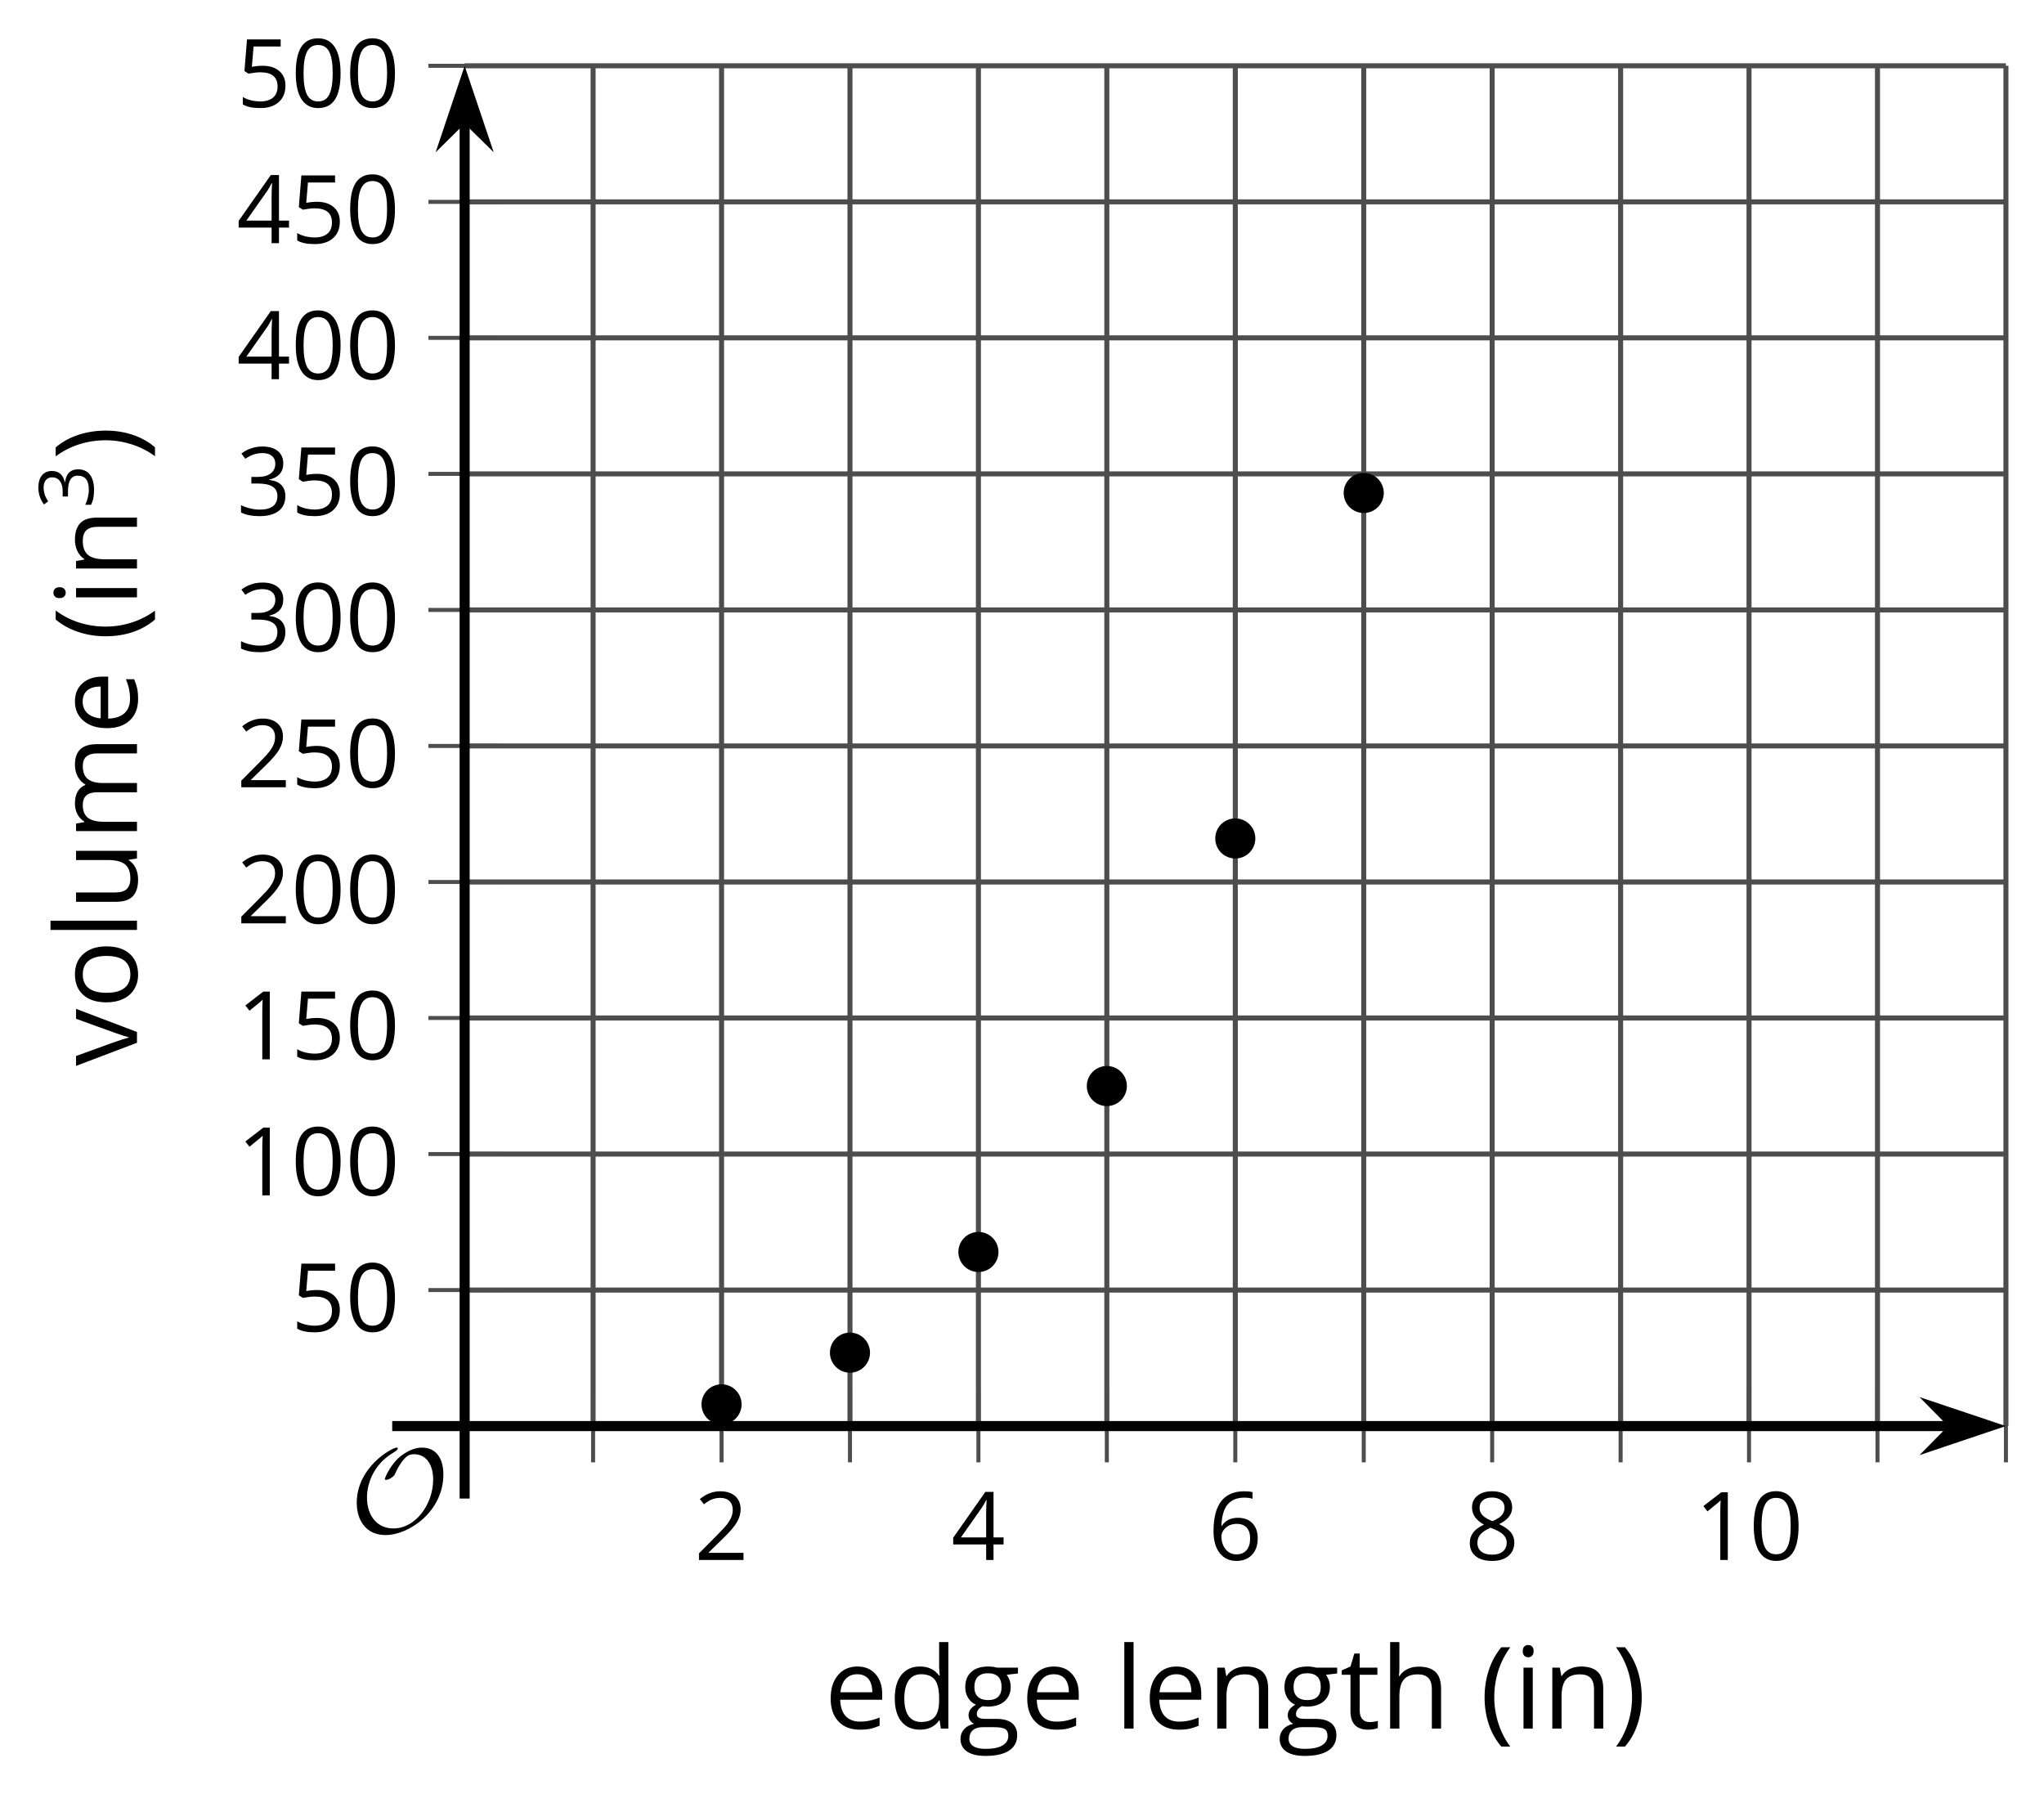 <?xml version='1.0' encoding='UTF-8'?>
<!-- This file was generated by dvisvgm 2.1.3 -->
<svg height='178.298pt' version='1.1' viewBox='-72 -72 203.13 178.298' width='203.13pt' xmlns='http://www.w3.org/2000/svg' xmlns:xlink='http://www.w3.org/1999/xlink'>
<defs>
<clipPath id='clip1'>
<path d='M-25.824 69.707H127.347V-65.461H-25.824Z'/>
</clipPath>
<path d='M0.302 -2.066C0.302 -1.425 0.398 -0.825 0.586 -0.269S1.05 0.777 1.411 1.193H2C1.657 0.729 1.396 0.217 1.215 -0.346S0.943 -1.484 0.943 -2.074C0.943 -2.674 1.031 -3.256 1.208 -3.823C1.389 -4.39 1.654 -4.91 2.007 -5.385H1.411C1.053 -4.958 0.777 -4.46 0.589 -3.893C0.398 -3.326 0.302 -2.718 0.302 -2.066Z' id='g1-8'/>
<path d='M1.93 -2.066C1.93 -2.711 1.834 -3.319 1.646 -3.89C1.459 -4.457 1.182 -4.954 0.821 -5.385H0.225C0.578 -4.91 0.843 -4.39 1.024 -3.823C1.201 -3.256 1.289 -2.674 1.289 -2.074C1.289 -1.484 1.197 -0.906 1.017 -0.346C0.836 0.217 0.575 0.733 0.232 1.193H0.821C1.179 0.781 1.455 0.295 1.643 -0.262C1.834 -0.818 1.93 -1.422 1.93 -2.066Z' id='g1-9'/>
<path d='M3.937 -2.7C3.937 -3.599 3.786 -4.284 3.484 -4.759C3.179 -5.234 2.737 -5.47 2.151 -5.47C1.551 -5.47 1.105 -5.241 0.814 -4.788S0.376 -3.639 0.376 -2.7C0.376 -1.79 0.527 -1.101 0.829 -0.634C1.131 -0.162 1.573 0.074 2.151 0.074C2.755 0.074 3.204 -0.155 3.499 -0.615C3.79 -1.076 3.937 -1.768 3.937 -2.7ZM0.994 -2.7C0.994 -3.484 1.087 -4.052 1.271 -4.405C1.455 -4.762 1.75 -4.939 2.151 -4.939C2.56 -4.939 2.855 -4.759 3.035 -4.398C3.219 -4.041 3.311 -3.473 3.311 -2.7S3.219 -1.359 3.035 -0.994C2.855 -0.634 2.56 -0.453 2.151 -0.453C1.75 -0.453 1.455 -0.634 1.271 -0.987C1.087 -1.348 0.994 -1.915 0.994 -2.7Z' id='g1-16'/>
<path d='M2.634 0V-5.385H2.118L0.692 -4.284L1.017 -3.864C1.536 -4.287 1.831 -4.527 1.893 -4.582S2.015 -4.692 2.066 -4.744C2.048 -4.46 2.037 -4.158 2.037 -3.838V0H2.634Z' id='g1-17'/>
<path d='M3.908 0V-0.567H1.138V-0.597L2.317 -1.75C2.843 -2.262 3.201 -2.681 3.392 -3.017S3.68 -3.687 3.68 -4.029C3.68 -4.468 3.536 -4.814 3.249 -5.076C2.961 -5.333 2.564 -5.462 2.059 -5.462C1.473 -5.462 0.936 -5.256 0.438 -4.843L0.762 -4.427C1.009 -4.622 1.23 -4.755 1.429 -4.829C1.632 -4.902 1.842 -4.939 2.066 -4.939C2.376 -4.939 2.619 -4.855 2.792 -4.685C2.965 -4.519 3.053 -4.291 3.053 -4.004C3.053 -3.801 3.02 -3.61 2.95 -3.433S2.777 -3.076 2.641 -2.888S2.217 -2.39 1.786 -1.952L0.368 -0.527V0H3.908Z' id='g1-18'/>
<path d='M3.705 -4.118C3.705 -4.534 3.562 -4.862 3.271 -5.105C2.98 -5.341 2.575 -5.462 2.052 -5.462C1.731 -5.462 1.429 -5.414 1.142 -5.311C0.851 -5.215 0.597 -5.076 0.376 -4.902L0.685 -4.49C0.954 -4.663 1.19 -4.781 1.4 -4.843S1.831 -4.939 2.066 -4.939C2.376 -4.939 2.622 -4.866 2.799 -4.715C2.983 -4.564 3.072 -4.357 3.072 -4.096C3.072 -3.768 2.95 -3.51 2.704 -3.322C2.457 -3.138 2.125 -3.046 1.705 -3.046H1.168V-2.519H1.698C2.726 -2.519 3.238 -2.192 3.238 -1.54C3.238 -0.81 2.773 -0.446 1.842 -0.446C1.606 -0.446 1.355 -0.475 1.09 -0.538C0.829 -0.597 0.578 -0.685 0.346 -0.799V-0.217C0.571 -0.11 0.799 -0.033 1.039 0.007C1.274 0.052 1.536 0.074 1.82 0.074C2.475 0.074 2.98 -0.066 3.337 -0.339C3.694 -0.615 3.871 -1.013 3.871 -1.525C3.871 -1.882 3.768 -2.173 3.558 -2.394S3.028 -2.751 2.597 -2.807V-2.836C2.95 -2.91 3.223 -3.057 3.418 -3.274C3.61 -3.492 3.705 -3.775 3.705 -4.118Z' id='g1-19'/>
<path d='M4.162 -1.238V-1.794H3.363V-5.414H2.715L0.158 -1.772V-1.238H2.777V0H3.363V-1.238H4.162ZM2.777 -1.794H0.77L2.453 -4.188C2.556 -4.343 2.667 -4.538 2.785 -4.773H2.814C2.788 -4.332 2.777 -3.934 2.777 -3.584V-1.794Z' id='g1-20'/>
<path d='M2.052 -3.289C1.772 -3.289 1.492 -3.26 1.208 -3.204L1.344 -4.821H3.499V-5.385H0.821L0.619 -2.866L0.936 -2.663C1.326 -2.733 1.639 -2.77 1.871 -2.77C2.792 -2.77 3.252 -2.394 3.252 -1.643C3.252 -1.256 3.131 -0.961 2.895 -0.759C2.652 -0.556 2.317 -0.453 1.886 -0.453C1.639 -0.453 1.385 -0.486 1.131 -0.545C0.877 -0.611 0.663 -0.696 0.49 -0.807V-0.217C0.81 -0.022 1.271 0.074 1.878 0.074C2.501 0.074 2.991 -0.085 3.344 -0.401C3.702 -0.718 3.878 -1.157 3.878 -1.713C3.878 -2.203 3.716 -2.586 3.389 -2.866C3.064 -3.149 2.619 -3.289 2.052 -3.289Z' id='g1-21'/>
<path d='M0.431 -2.302C0.431 -1.554 0.593 -0.972 0.921 -0.552C1.249 -0.136 1.691 0.074 2.247 0.074C2.766 0.074 3.182 -0.088 3.484 -0.405C3.794 -0.729 3.945 -1.168 3.945 -1.727C3.945 -2.228 3.805 -2.626 3.529 -2.917C3.249 -3.208 2.866 -3.355 2.383 -3.355C1.797 -3.355 1.37 -3.145 1.101 -2.722H1.057C1.087 -3.492 1.252 -4.059 1.558 -4.42C1.864 -4.777 2.302 -4.958 2.88 -4.958C3.123 -4.958 3.341 -4.928 3.529 -4.866V-5.392C3.37 -5.44 3.149 -5.462 2.873 -5.462C2.066 -5.462 1.459 -5.201 1.046 -4.678C0.637 -4.151 0.431 -3.359 0.431 -2.302ZM2.239 -0.446C2.007 -0.446 1.801 -0.508 1.621 -0.637C1.444 -0.766 1.304 -0.939 1.204 -1.157S1.057 -1.61 1.057 -1.864C1.057 -2.037 1.112 -2.203 1.223 -2.361C1.33 -2.519 1.477 -2.645 1.661 -2.737S2.048 -2.873 2.269 -2.873C2.626 -2.873 2.891 -2.77 3.072 -2.567S3.341 -2.085 3.341 -1.727C3.341 -1.311 3.245 -0.994 3.05 -0.773C2.858 -0.556 2.589 -0.446 2.239 -0.446Z' id='g1-22'/>
<path d='M2.151 -5.462C1.669 -5.462 1.282 -5.348 0.994 -5.112C0.704 -4.884 0.56 -4.571 0.56 -4.18C0.56 -3.904 0.634 -3.657 0.781 -3.433C0.928 -3.212 1.171 -3.006 1.51 -2.814C0.759 -2.471 0.383 -1.989 0.383 -1.374C0.383 -0.913 0.538 -0.556 0.847 -0.302C1.157 -0.052 1.599 0.074 2.173 0.074C2.715 0.074 3.142 -0.059 3.455 -0.324C3.768 -0.593 3.923 -0.95 3.923 -1.396C3.923 -1.698 3.831 -1.963 3.646 -2.195C3.462 -2.424 3.153 -2.641 2.715 -2.851C3.076 -3.031 3.337 -3.23 3.503 -3.448S3.75 -3.908 3.75 -4.173C3.75 -4.575 3.606 -4.891 3.319 -5.12S2.641 -5.462 2.151 -5.462ZM0.987 -1.359C0.987 -1.624 1.068 -1.853 1.234 -2.041C1.4 -2.232 1.665 -2.405 2.029 -2.564C2.505 -2.39 2.84 -2.21 3.031 -2.026C3.223 -1.838 3.319 -1.628 3.319 -1.389C3.319 -1.09 3.215 -0.855 3.013 -0.681S2.523 -0.424 2.158 -0.424C1.786 -0.424 1.499 -0.505 1.296 -0.67C1.09 -0.836 0.987 -1.064 0.987 -1.359ZM2.144 -4.965C2.457 -4.965 2.7 -4.891 2.88 -4.744C3.057 -4.6 3.145 -4.401 3.145 -4.155C3.145 -3.93 3.072 -3.731 2.925 -3.562C2.781 -3.392 2.53 -3.234 2.18 -3.087C1.79 -3.249 1.521 -3.411 1.378 -3.573S1.16 -3.93 1.16 -4.155C1.16 -4.401 1.249 -4.597 1.422 -4.744S1.838 -4.965 2.144 -4.965Z' id='g1-24'/>
<path d='M3.396 -0.541L3.477 0H3.974V-5.731H3.363V-4.088L3.378 -3.805L3.403 -3.514H3.355C3.064 -3.912 2.645 -4.111 2.096 -4.111C1.569 -4.111 1.16 -3.926 0.866 -3.558S0.424 -2.674 0.424 -2.007S0.571 -0.829 0.862 -0.468C1.157 -0.107 1.569 0.074 2.096 0.074C2.659 0.074 3.079 -0.133 3.363 -0.541H3.396ZM2.173 -0.438C1.808 -0.438 1.529 -0.571 1.341 -0.832S1.057 -1.484 1.057 -2C1.057 -2.508 1.153 -2.902 1.341 -3.182C1.532 -3.459 1.808 -3.599 2.166 -3.599C2.582 -3.599 2.888 -3.477 3.079 -3.234C3.267 -2.987 3.363 -2.578 3.363 -2.007V-1.878C3.363 -1.374 3.271 -1.006 3.079 -0.781C2.895 -0.552 2.589 -0.438 2.173 -0.438Z' id='g1-68'/>
<path d='M2.354 0.074C2.626 0.074 2.858 0.052 3.05 0.015C3.245 -0.029 3.448 -0.096 3.665 -0.188V-0.733C3.241 -0.552 2.81 -0.46 2.376 -0.46C1.963 -0.46 1.643 -0.582 1.414 -0.829C1.19 -1.076 1.068 -1.433 1.057 -1.908H3.838V-2.295C3.838 -2.84 3.691 -3.278 3.396 -3.61C3.101 -3.945 2.7 -4.111 2.195 -4.111C1.654 -4.111 1.227 -3.919 0.906 -3.536C0.582 -3.153 0.424 -2.637 0.424 -1.985C0.424 -1.341 0.597 -0.836 0.943 -0.471C1.285 -0.107 1.757 0.074 2.354 0.074ZM2.188 -3.599C2.508 -3.599 2.751 -3.495 2.925 -3.293C3.098 -3.087 3.182 -2.792 3.182 -2.405H1.072C1.105 -2.777 1.219 -3.072 1.414 -3.282C1.606 -3.492 1.864 -3.599 2.188 -3.599Z' id='g1-69'/>
<path d='M3.952 -4.037H2.556C2.387 -4.085 2.195 -4.111 1.985 -4.111C1.499 -4.111 1.123 -3.993 0.858 -3.75C0.593 -3.514 0.46 -3.171 0.46 -2.729C0.46 -2.464 0.527 -2.228 0.656 -2.022C0.788 -1.816 0.958 -1.669 1.168 -1.584C0.998 -1.481 0.873 -1.374 0.796 -1.263S0.678 -1.024 0.678 -0.877C0.678 -0.748 0.715 -0.634 0.781 -0.534C0.855 -0.435 0.939 -0.365 1.042 -0.317C0.759 -0.254 0.538 -0.133 0.379 0.048S0.144 0.438 0.144 0.685C0.144 1.042 0.287 1.322 0.575 1.518C0.858 1.713 1.267 1.812 1.794 1.812C2.483 1.812 3.006 1.694 3.363 1.459C3.72 1.227 3.901 0.884 3.901 0.438C3.901 0.088 3.783 -0.18 3.551 -0.365C3.315 -0.549 2.98 -0.641 2.541 -0.641H1.827C1.606 -0.641 1.451 -0.667 1.359 -0.722C1.267 -0.773 1.223 -0.855 1.223 -0.965C1.223 -1.175 1.352 -1.348 1.613 -1.484C1.72 -1.466 1.831 -1.455 1.952 -1.455C2.424 -1.455 2.796 -1.573 3.064 -1.808S3.47 -2.361 3.47 -2.755C3.47 -2.928 3.444 -3.087 3.389 -3.227C3.333 -3.363 3.274 -3.477 3.204 -3.562L3.952 -3.65V-4.037ZM0.733 0.678C0.733 0.431 0.81 0.239 0.965 0.107S1.337 -0.092 1.613 -0.092H2.346C2.718 -0.092 2.972 -0.052 3.109 0.037C3.245 0.118 3.311 0.273 3.311 0.49C3.311 0.751 3.19 0.961 2.939 1.112C2.696 1.267 2.313 1.344 1.801 1.344C1.459 1.344 1.193 1.289 1.009 1.175S0.733 0.895 0.733 0.678ZM1.064 -2.744C1.064 -3.05 1.142 -3.278 1.296 -3.433S1.672 -3.665 1.959 -3.665C2.564 -3.665 2.866 -3.363 2.866 -2.755C2.866 -2.177 2.567 -1.886 1.971 -1.886C1.687 -1.886 1.462 -1.959 1.304 -2.103S1.064 -2.46 1.064 -2.744Z' id='g1-71'/>
<path d='M3.411 0H4.022V-2.634C4.022 -3.145 3.897 -3.518 3.654 -3.75C3.403 -3.985 3.035 -4.103 2.541 -4.103C2.258 -4.103 2.004 -4.048 1.783 -3.934C1.558 -3.823 1.389 -3.672 1.267 -3.477H1.23C1.249 -3.613 1.26 -3.786 1.26 -3.996V-5.731H0.648V0H1.26V-2.111C1.26 -2.637 1.355 -3.013 1.554 -3.245C1.746 -3.477 2.059 -3.591 2.483 -3.591C2.803 -3.591 3.035 -3.51 3.186 -3.348S3.411 -2.939 3.411 -2.611V0Z' id='g1-72'/>
<path d='M1.26 0V-4.037H0.648V0H1.26ZM0.597 -5.131C0.597 -4.994 0.63 -4.891 0.7 -4.825C0.77 -4.755 0.855 -4.722 0.958 -4.722C1.057 -4.722 1.142 -4.755 1.212 -4.825C1.282 -4.891 1.319 -4.994 1.319 -5.131S1.282 -5.37 1.212 -5.436S1.057 -5.536 0.958 -5.536C0.855 -5.536 0.77 -5.503 0.7 -5.436C0.63 -5.374 0.597 -5.271 0.597 -5.131Z' id='g1-73'/>
<path d='M1.26 0V-5.731H0.648V0H1.26Z' id='g1-76'/>
<path d='M5.794 0H6.405V-2.634C6.405 -3.149 6.291 -3.525 6.063 -3.757C5.838 -3.993 5.495 -4.111 5.039 -4.111C4.748 -4.111 4.486 -4.048 4.258 -3.926S3.856 -3.635 3.735 -3.425H3.705C3.51 -3.882 3.098 -4.111 2.468 -4.111C2.206 -4.111 1.974 -4.055 1.761 -3.945C1.554 -3.834 1.389 -3.68 1.274 -3.484H1.245L1.145 -4.037H0.648V0H1.26V-2.118C1.26 -2.641 1.348 -3.017 1.525 -3.249C1.705 -3.477 1.985 -3.591 2.368 -3.591C2.659 -3.591 2.877 -3.51 3.013 -3.352C3.149 -3.19 3.219 -2.947 3.219 -2.626V0H3.831V-2.254C3.831 -2.707 3.923 -3.046 4.103 -3.263S4.567 -3.591 4.947 -3.591C5.238 -3.591 5.451 -3.51 5.587 -3.352C5.724 -3.19 5.794 -2.947 5.794 -2.626V0Z' id='g1-77'/>
<path d='M3.411 0H4.022V-2.634C4.022 -3.149 3.901 -3.525 3.654 -3.757C3.407 -3.993 3.042 -4.111 2.556 -4.111C2.28 -4.111 2.026 -4.055 1.801 -3.948C1.576 -3.838 1.4 -3.683 1.274 -3.484H1.245L1.145 -4.037H0.648V0H1.26V-2.118C1.26 -2.645 1.359 -3.02 1.554 -3.249S2.059 -3.591 2.483 -3.591C2.803 -3.591 3.035 -3.51 3.186 -3.348S3.411 -2.939 3.411 -2.611V0Z' id='g1-78'/>
<path d='M4.133 -2.022C4.133 -2.663 3.967 -3.171 3.632 -3.547C3.3 -3.923 2.851 -4.111 2.287 -4.111C1.702 -4.111 1.245 -3.926 0.917 -3.558C0.589 -3.193 0.424 -2.681 0.424 -2.022C0.424 -1.599 0.501 -1.227 0.652 -0.91S1.02 -0.35 1.3 -0.18S1.901 0.074 2.262 0.074C2.847 0.074 3.304 -0.11 3.635 -0.479C3.967 -0.851 4.133 -1.363 4.133 -2.022ZM1.057 -2.022C1.057 -2.541 1.16 -2.936 1.363 -3.197S1.867 -3.591 2.269 -3.591C2.674 -3.591 2.98 -3.459 3.19 -3.19C3.396 -2.925 3.499 -2.534 3.499 -2.022C3.499 -1.503 3.396 -1.112 3.19 -0.84C2.98 -0.575 2.678 -0.438 2.276 -0.438S1.573 -0.575 1.366 -0.843S1.057 -1.506 1.057 -2.022Z' id='g1-79'/>
<path d='M1.952 -0.431C1.75 -0.431 1.591 -0.497 1.477 -0.626S1.304 -0.943 1.304 -1.186V-3.562H2.475V-4.037H1.304V-4.972H0.95L0.692 -4.111L0.114 -3.856V-3.562H0.692V-1.16C0.692 -0.339 1.083 0.074 1.864 0.074C1.967 0.074 2.085 0.063 2.21 0.044C2.343 0.022 2.438 -0.004 2.505 -0.037V-0.505C2.446 -0.486 2.365 -0.471 2.265 -0.457C2.166 -0.438 2.059 -0.431 1.952 -0.431Z' id='g1-84'/>
<path d='M1.223 -4.037H0.604V-1.396C0.604 -0.884 0.726 -0.508 0.972 -0.276C1.215 -0.044 1.584 0.074 2.074 0.074C2.357 0.074 2.611 0.022 2.836 -0.085C3.057 -0.192 3.23 -0.343 3.355 -0.541H3.389L3.477 0H3.982V-4.037H3.37V-1.915C3.37 -1.392 3.271 -1.017 3.079 -0.785C2.88 -0.552 2.575 -0.438 2.151 -0.438C1.831 -0.438 1.599 -0.519 1.448 -0.681S1.223 -1.09 1.223 -1.418V-4.037Z' id='g1-85'/>
<path d='M1.532 0H2.247L3.779 -4.037H3.123C2.622 -2.663 2.298 -1.772 2.158 -1.363C2.011 -0.95 1.926 -0.681 1.901 -0.552H1.871C1.838 -0.718 1.72 -1.083 1.525 -1.643L0.656 -4.037H0L1.532 0Z' id='g1-86'/>
<use id='g7-16' transform='scale(1.25)' xlink:href='#g1-16'/>
<use id='g7-17' transform='scale(1.25)' xlink:href='#g1-17'/>
<use id='g7-18' transform='scale(1.25)' xlink:href='#g1-18'/>
<use id='g7-19' transform='scale(1.25)' xlink:href='#g1-19'/>
<use id='g7-20' transform='scale(1.25)' xlink:href='#g1-20'/>
<use id='g7-21' transform='scale(1.25)' xlink:href='#g1-21'/>
<use id='g7-22' transform='scale(1.25)' xlink:href='#g1-22'/>
<use id='g7-24' transform='scale(1.25)' xlink:href='#g1-24'/>
<path d='M9.289 -5.762C9.289 -7.281 8.62 -8.428 7.161 -8.428C5.918 -8.428 4.866 -7.424 4.782 -7.352C3.826 -6.408 3.467 -5.332 3.467 -5.308C3.467 -5.236 3.527 -5.224 3.587 -5.224C3.814 -5.224 4.005 -5.344 4.184 -5.475C4.399 -5.631 4.411 -5.667 4.543 -5.942C4.651 -6.181 4.926 -6.767 5.368 -7.269C5.655 -7.592 5.894 -7.771 6.372 -7.771C7.532 -7.771 8.273 -6.814 8.273 -5.248C8.273 -2.809 6.539 -0.395 4.328 -0.395C2.63 -0.395 1.698 -1.745 1.698 -3.455C1.698 -5.081 2.534 -6.874 4.28 -7.902C4.399 -7.974 4.758 -8.189 4.758 -8.345C4.758 -8.428 4.663 -8.428 4.639 -8.428C4.22 -8.428 0.681 -6.528 0.681 -2.941C0.681 -1.267 1.554 0.263 3.539 0.263C5.87 0.263 9.289 -2.08 9.289 -5.762Z' id='g5-79'/>
<use id='g12-8' transform='scale(1.5)' xlink:href='#g1-8'/>
<use id='g12-9' transform='scale(1.5)' xlink:href='#g1-9'/>
<use id='g12-68' transform='scale(1.5)' xlink:href='#g1-68'/>
<use id='g12-69' transform='scale(1.5)' xlink:href='#g1-69'/>
<use id='g12-71' transform='scale(1.5)' xlink:href='#g1-71'/>
<use id='g12-72' transform='scale(1.5)' xlink:href='#g1-72'/>
<use id='g12-73' transform='scale(1.5)' xlink:href='#g1-73'/>
<use id='g12-76' transform='scale(1.5)' xlink:href='#g1-76'/>
<use id='g12-77' transform='scale(1.5)' xlink:href='#g1-77'/>
<use id='g12-78' transform='scale(1.5)' xlink:href='#g1-78'/>
<use id='g12-79' transform='scale(1.5)' xlink:href='#g1-79'/>
<use id='g12-84' transform='scale(1.5)' xlink:href='#g1-84'/>
<use id='g12-85' transform='scale(1.5)' xlink:href='#g1-85'/>
<use id='g12-86' transform='scale(1.5)' xlink:href='#g1-86'/>
</defs>
<g id='page1'>
<path d='M-13.059 69.707V-65.461M12.469 69.707V-65.461M37.996 69.707V-65.461M63.527 69.707V-65.461M89.054 69.707V-65.461M114.582 69.707V-65.461' fill='none' stroke='#4d4d4d' stroke-linejoin='bevel' stroke-miterlimit='10.037' stroke-width='0.5'/>
<path d='M-0.293 69.707V-65.461M25.234 69.707V-65.461M50.762 69.707V-65.461M76.289 69.707V-65.461M101.816 69.707V-65.461M127.347 69.707V-65.461' fill='none' stroke='#4d4d4d' stroke-linejoin='bevel' stroke-miterlimit='10.037' stroke-width='0.5'/>
<path d='M-25.824 56.191H127.347M-25.824 42.676H127.347M-25.824 29.156H127.347M-25.824 15.641H127.347M-25.824 2.125H127.347M-25.824 -11.391H127.347M-25.824 -24.91H127.347M-25.824 -38.425H127.347M-25.824 -51.941H127.347M-25.824 -65.461H127.347' fill='none' stroke='#4d4d4d' stroke-linejoin='bevel' stroke-miterlimit='10.037' stroke-width='0.5'/>
<path d='M-13.059 73.309V66.109M12.469 73.309V66.109M37.996 73.309V66.109M63.527 73.309V66.109M89.054 73.309V66.109M114.582 73.309V66.109' fill='none' stroke='#4d4d4d' stroke-linejoin='bevel' stroke-miterlimit='10.037' stroke-width='0.4'/>
<path d='M-0.293 73.309V66.109M25.234 73.309V66.109M50.762 73.309V66.109M76.289 73.309V66.109M101.816 73.309V66.109M127.347 73.309V66.109' fill='none' stroke='#4d4d4d' stroke-linejoin='bevel' stroke-miterlimit='10.037' stroke-width='0.4'/>
<path d='M-29.422 56.191H-22.223M-29.422 42.676H-22.223M-29.422 29.156H-22.223M-29.422 15.641H-22.223M-29.422 2.125H-22.223M-29.422 -11.391H-22.223M-29.422 -24.91H-22.223M-29.422 -38.425H-22.223M-29.422 -51.941H-22.223M-29.422 -65.461H-22.223' fill='none' stroke='#4d4d4d' stroke-linejoin='bevel' stroke-miterlimit='10.037' stroke-width='0.4'/>
<path d='M-25.824 69.707H122.05' fill='none' stroke='#000000' stroke-linejoin='bevel' stroke-miterlimit='10.037' stroke-width='1'/>
<path d='M125.77 69.707L120.582 67.965L122.301 69.707L120.582 71.453Z'/>
<path d='M125.77 69.707L120.582 67.965L122.301 69.707L120.582 71.453Z' fill='none' stroke='#000000' stroke-miterlimit='10.037' stroke-width='1'/>
<path d='M-25.824 69.707V-60.168' fill='none' stroke='#000000' stroke-linejoin='bevel' stroke-miterlimit='10.037' stroke-width='1'/>
<path d='M-25.824 -63.883L-27.566 -58.695L-25.824 -60.414L-24.078 -58.695Z'/>
<path d='M-25.824 -63.883L-27.566 -58.695L-25.824 -60.414L-24.078 -58.695Z' fill='none' stroke='#000000' stroke-miterlimit='10.037' stroke-width='1'/>
<g transform='matrix(1 0 0 1 -23.353 49.895)'>
<use x='20.356' xlink:href='#g7-18' y='33.119'/>
</g>
<g transform='matrix(1 0 0 1 2.175 49.895)'>
<use x='20.356' xlink:href='#g7-20' y='33.119'/>
</g>
<g transform='matrix(1 0 0 1 27.703 49.895)'>
<use x='20.356' xlink:href='#g7-22' y='33.119'/>
</g>
<g transform='matrix(1 0 0 1 53.232 49.895)'>
<use x='20.356' xlink:href='#g7-24' y='33.119'/>
</g>
<g transform='matrix(1 0 0 1 76.058 49.895)'>
<use x='20.356' xlink:href='#g7-17' y='33.119'/>
<use x='25.76' xlink:href='#g7-16' y='33.119'/>
</g>
<g transform='matrix(1 0 0 1 -63.431 27.179)'>
<use x='20.356' xlink:href='#g7-21' y='33.119'/>
<use x='25.76' xlink:href='#g7-16' y='33.119'/>
</g>
<g transform='matrix(1 0 0 1 -68.836 13.662)'>
<use x='20.356' xlink:href='#g7-17' y='33.119'/>
<use x='25.76' xlink:href='#g7-16' y='33.119'/>
<use x='31.165' xlink:href='#g7-16' y='33.119'/>
</g>
<g transform='matrix(1 0 0 1 -68.836 0.145)'>
<use x='20.356' xlink:href='#g7-17' y='33.119'/>
<use x='25.76' xlink:href='#g7-21' y='33.119'/>
<use x='31.165' xlink:href='#g7-16' y='33.119'/>
</g>
<g transform='matrix(1 0 0 1 -68.836 -13.372)'>
<use x='20.356' xlink:href='#g7-18' y='33.119'/>
<use x='25.76' xlink:href='#g7-16' y='33.119'/>
<use x='31.165' xlink:href='#g7-16' y='33.119'/>
</g>
<g transform='matrix(1 0 0 1 -68.836 -26.889)'>
<use x='20.356' xlink:href='#g7-18' y='33.119'/>
<use x='25.76' xlink:href='#g7-21' y='33.119'/>
<use x='31.165' xlink:href='#g7-16' y='33.119'/>
</g>
<g transform='matrix(1 0 0 1 -68.836 -40.405)'>
<use x='20.356' xlink:href='#g7-19' y='33.119'/>
<use x='25.76' xlink:href='#g7-16' y='33.119'/>
<use x='31.165' xlink:href='#g7-16' y='33.119'/>
</g>
<g transform='matrix(1 0 0 1 -68.836 -53.922)'>
<use x='20.356' xlink:href='#g7-19' y='33.119'/>
<use x='25.76' xlink:href='#g7-21' y='33.119'/>
<use x='31.165' xlink:href='#g7-16' y='33.119'/>
</g>
<g transform='matrix(1 0 0 1 -68.836 -67.439)'>
<use x='20.356' xlink:href='#g7-20' y='33.119'/>
<use x='25.76' xlink:href='#g7-16' y='33.119'/>
<use x='31.165' xlink:href='#g7-16' y='33.119'/>
</g>
<g transform='matrix(1 0 0 1 -68.836 -80.956)'>
<use x='20.356' xlink:href='#g7-20' y='33.119'/>
<use x='25.76' xlink:href='#g7-21' y='33.119'/>
<use x='31.165' xlink:href='#g7-16' y='33.119'/>
</g>
<g transform='matrix(1 0 0 1 -68.836 -94.473)'>
<use x='20.356' xlink:href='#g7-21' y='33.119'/>
<use x='25.76' xlink:href='#g7-16' y='33.119'/>
<use x='31.165' xlink:href='#g7-16' y='33.119'/>
</g>
<path clip-path='url(#clip1)' d='M1.699 67.547C1.699 66.445 0.805 65.555 -0.293 65.555C-1.395 65.555 -2.285 66.445 -2.285 67.547C-2.285 68.648 -1.395 69.539 -0.293 69.539C0.805 69.539 1.699 68.648 1.699 67.547Z'/>
<path clip-path='url(#clip1)' d='M14.461 62.41C14.461 61.309 13.57 60.418 12.469 60.418C11.367 60.418 10.477 61.309 10.477 62.41C10.477 63.512 11.367 64.402 12.469 64.402C13.57 64.402 14.461 63.512 14.461 62.41Z'/>
<path clip-path='url(#clip1)' d='M27.227 52.406C27.227 51.309 26.336 50.414 25.234 50.414C24.133 50.414 23.242 51.309 23.242 52.406C23.242 53.508 24.133 54.398 25.234 54.398C26.336 54.398 27.227 53.508 27.227 52.406Z'/>
<path clip-path='url(#clip1)' d='M39.988 35.918C39.988 34.816 39.098 33.926 37.996 33.926C36.898 33.926 36.004 34.816 36.004 35.918C36.004 37.016 36.898 37.91 37.996 37.91C39.098 37.91 39.988 37.016 39.988 35.918Z'/>
<path clip-path='url(#clip1)' d='M52.754 11.316C52.754 10.215 51.863 9.324 50.762 9.324C49.66 9.324 48.77 10.215 48.77 11.316S49.66 13.309 50.762 13.309C51.863 13.309 52.754 12.418 52.754 11.316Z'/>
<path clip-path='url(#clip1)' d='M65.519 -23.016C65.519 -24.117 64.625 -25.008 63.527 -25.008C62.426 -25.008 61.531 -24.117 61.531 -23.016C61.531 -21.918 62.426 -21.023 63.527 -21.023C64.625 -21.023 65.519 -21.918 65.519 -23.016Z'/>
<g transform='matrix(1 0 0 1 -57.583 47.155)'>
<use x='20.356' xlink:href='#g5-79' y='33.119'/>
</g>
<path d='M-25.824 76.91V69.707' fill='none' stroke='#000000' stroke-linejoin='bevel' stroke-miterlimit='10.037' stroke-width='1'/>
<path d='M-33.023 69.707H-25.824' fill='none' stroke='#000000' stroke-linejoin='bevel' stroke-miterlimit='10.037' stroke-width='1'/>
<g transform='matrix(1 0 0 1 -10.442 66.646)'>
<use x='20.356' xlink:href='#g12-69' y='33.119'/>
<use x='26.727' xlink:href='#g12-68' y='33.119'/>
<use x='33.678' xlink:href='#g12-71' y='33.119'/>
<use x='39.891' xlink:href='#g12-69' y='33.119'/>
<use x='49.204' xlink:href='#g12-76' y='33.119'/>
<use x='52.066' xlink:href='#g12-69' y='33.119'/>
<use x='58.437' xlink:href='#g12-78' y='33.119'/>
<use x='65.399' xlink:href='#g12-71' y='33.119'/>
<use x='71.612' xlink:href='#g12-84' y='33.119'/>
<use x='75.621' xlink:href='#g12-72' y='33.119'/>
<use x='85.525' xlink:href='#g12-8' y='33.119'/>
<use x='88.875' xlink:href='#g12-73' y='33.119'/>
<use x='91.737' xlink:href='#g12-78' y='33.119'/>
<use x='98.699' xlink:href='#g12-9' y='33.119'/>
</g>
<g transform='matrix(0 -1 1 0 -91.506 54.273)'>
<use x='20.356' xlink:href='#g12-86' y='33.119'/>
<use x='26.035' xlink:href='#g12-79' y='33.119'/>
<use x='32.895' xlink:href='#g12-76' y='33.119'/>
<use x='35.757' xlink:href='#g12-85' y='33.119'/>
<use x='42.719' xlink:href='#g12-77' y='33.119'/>
<use x='53.281' xlink:href='#g12-69' y='33.119'/>
<use x='62.594' xlink:href='#g12-8' y='33.119'/>
<use x='65.945' xlink:href='#g12-73' y='33.119'/>
<use x='68.807' xlink:href='#g12-78' y='33.119'/>
<use x='75.769' xlink:href='#g1-19' y='28.78'/>
<use x='80.59' xlink:href='#g12-9' y='33.119'/>
</g>
</g>
</svg>